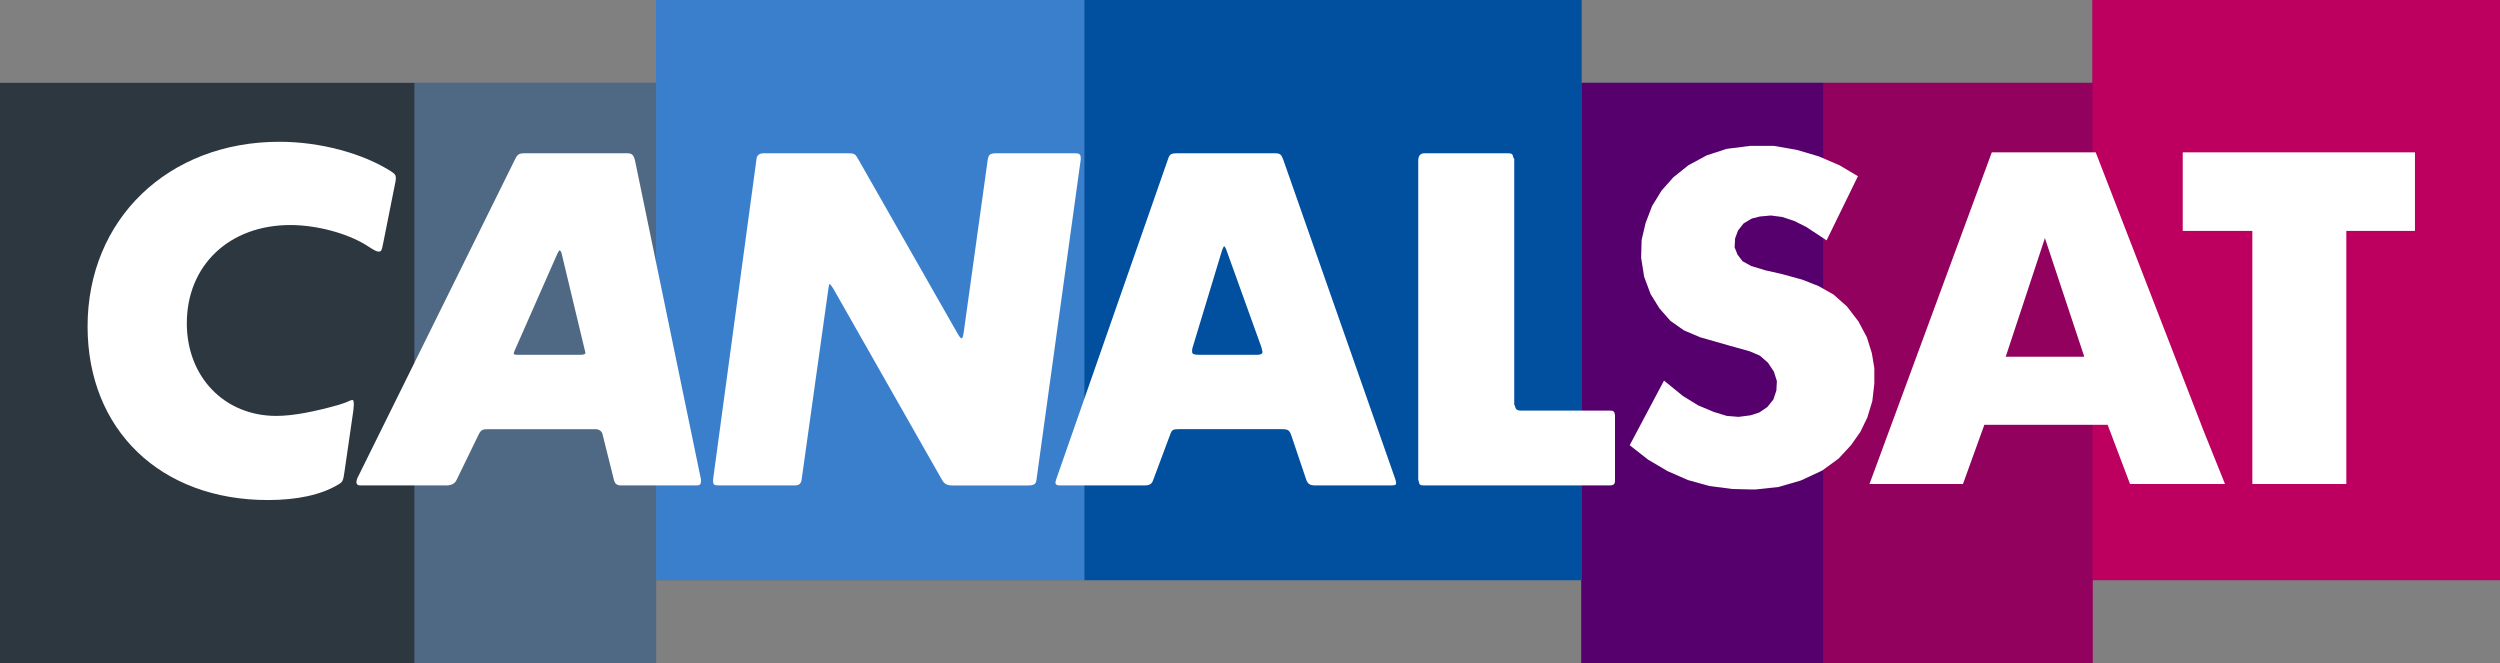 <?xml version="1.0" encoding="UTF-8" standalone="no"?>
<!-- Created with Inkscape (http://www.inkscape.org/) -->

<svg
   xmlns:dc="http://purl.org/dc/elements/1.1/"
   xmlns:cc="http://creativecommons.org/ns#"
   xmlns:rdf="http://www.w3.org/1999/02/22-rdf-syntax-ns#"
   xmlns:svg="http://www.w3.org/2000/svg"
   xmlns="http://www.w3.org/2000/svg"
   version="1.1"
   width="362"
   height="96"
   viewBox="0 0 362 96"
   id="svg2"
   xml:space="preserve"><rect x="0" y="0" width="362" height="96" fill="#808080" stroke="none"/><defs
   id="defs56" />
<g
   id="Calque_7">
	<polygon
   points="303,12 264,12 229,12 229,96 264,96 303,96 303,84 362,84 362,0 303,0 "
   id="polygon5"
   style="fill:#92015e" />
</g>
<g
   id="Calque_9">
	<polygon
   points="229,0 157,0 157,84 229,84 229,96 264,96 264,12 229,12 "
   id="polygon8"
   style="fill:#01509f" />
</g>
<g
   id="Calque_6">
	<polygon
   points="95,0 95,84 157,84 229,84 229,0 157,0 "
   id="polygon11"
   style="fill:#3a7fcc" />
</g>
<g
   id="Calque_8">
	<polygon
   points="95,12 60,12 60,96 95,96 95,84 157,84 157,0 95,0 "
   id="polygon14"
   style="fill:#4f6984" />
</g>
<g
   id="Calque_5">
	<polygon
   points="0,12 0,96 60,96 95,96 95,12 60,12 "
   id="polygon17"
   style="fill:#4f6984" />
</g>
<g
   id="Calque_4">
	<rect
   width="39"
   height="84"
   x="264"
   y="12"
   id="rect20"
   style="fill:#92015e" />
	<rect
   width="59"
   height="84"
   x="303"
   y="0"
   id="rect22"
   style="fill:#bd005f" />
	<rect
   width="35"
   height="84"
   x="229"
   y="12"
   id="rect24"
   style="fill:#56006d" />
	<rect
   width="72"
   height="84"
   x="157"
   y="0"
   id="rect26"
   style="fill:#01509f" />
	<rect
   width="62"
   height="84"
   x="95"
   y="0"
   id="rect28"
   style="fill:#3a7fcc" />
	<rect
   width="35"
   height="84"
   x="60"
   y="12"
   id="rect30"
   style="fill:#4f6984" />
	<rect
   width="60"
   height="84"
   x="0"
   y="12"
   id="rect32"
   style="fill:#2d3740" />
</g>
<g
   id="Plan_1">
	<g
   id="Satellite">
		<path
   d="m 296.116,22.06 h -7.704 L 270.7,70.084 h 13.536 l 3.096,-8.568 h 8.784 9.072 l 3.239,8.568 h 10.656 3.096 L 319.083,62.38 303.46,22.06 h -7.344 z m 0,29.592 h -5.688 l 5.688,-17.208 v 0.072 l 5.688,17.136 h -5.688 z"
   id="path36"
   style="fill:#ffffff" />
		<polygon
   points="339.748,70.084 339.748,33.436 349.684,33.436 349.684,22.06 332.908,22.06 319.084,22.06 316.06,22.06 316.06,33.436 319.084,33.436 326.14,33.436 326.14,70.084 332.908,70.084 "
   id="polygon38"
   style="fill:#ffffff" />
		<polygon
   points="255.924,58.924 254.771,59.716 253.691,60.076 253.403,60.148 251.748,60.364 250.02,60.22 248.147,59.644 245.916,58.708 243.684,57.34 240.948,55.108 235.979,64.468 238.644,66.557 241.452,68.212 244.403,69.508 247.5,70.372 250.812,70.805 253.691,70.876 254.195,70.876 257.508,70.517 260.748,69.58 263.844,68.141 266.22,66.412 268.02,64.468 269.388,62.524 270.396,60.436 271.116,58.06 271.403,55.54 271.403,53.308 271.044,51.148 270.324,48.844 269.1,46.54 267.443,44.38 265.5,42.652 263.34,41.428 260.964,40.492 258.084,39.7 255.563,39.124 253.691,38.548 253.62,38.548 252.324,37.828 251.604,36.892 251.172,35.812 251.244,34.516 251.676,33.364 252.468,32.356 253.548,31.708 253.691,31.636 254.844,31.348 256.428,31.204 258.084,31.42 259.812,31.996 261.54,32.86 264.492,34.804 269.027,25.516 266.364,23.932 263.34,22.636 260.172,21.7 256.859,21.124 253.691,21.124 253.403,21.124 250.02,21.556 247.14,22.492 244.476,23.932 242.315,25.66 240.588,27.604 239.22,29.836 238.284,32.284 237.708,34.732 237.636,37.324 238.067,40.06 239.004,42.58 240.3,44.668 241.884,46.468 243.828,47.836 246.204,48.844 250.235,49.996 253.332,50.86 253.691,51.004 254.844,51.508 255.996,52.516 256.859,53.812 257.292,55.18 257.22,56.548 256.788,57.844 "
   id="polygon40"
   style="fill:#ffffff" />
	</g>
	<g
   id="g42">
		<path
   d="m 42.053,32.585 c 3.725,0 8.149,1.149 11.037,2.947 1.157,0.769 1.472,0.896 1.729,0.896 0.383,0 0.451,-0.061 0.704,-1.406 l 1.601,-8.019 c 0.133,-0.642 0.195,-0.9 0.195,-1.156 0,-0.515 -0.125,-0.638 -0.577,-0.959 -4.167,-2.694 -10.39,-4.359 -16.286,-4.359 -16.102,0 -27.775,11.219 -27.775,26.736 0,15.009 10.582,25.141 26.102,25.141 4.299,0 7.763,-0.771 10.202,-2.248 0.642,-0.379 0.705,-0.515 0.896,-1.854 l 1.282,-8.853 c 0.065,-0.578 0.065,-0.83 0.065,-0.96 0,-0.388 -0.065,-0.575 -0.19,-0.575 -0.13,0 -0.322,0.06 -0.575,0.188 -0.387,0.195 -0.836,0.321 -1.414,0.518 -3.403,0.96 -6.544,1.602 -9.044,1.602 -7.507,0 -12.954,-5.645 -12.954,-13.403 -10e-4,-8.408 6.152,-14.236 15.002,-14.236 z"
   id="path44"
   style="fill:#ffffff" />
		<path
   d="M 90.86,22.194 H 76.044 c -0.9,0 -1.09,0.127 -1.477,0.896 L 51.735,69.257 c -0.064,0.198 -0.128,0.387 -0.128,0.58 0,0.263 0.19,0.453 0.514,0.453 h 12.44 c 0.834,0 1.282,-0.258 1.54,-0.771 l 3.208,-6.603 c 0.321,-0.642 0.576,-0.771 1.282,-0.771 H 86.24 c 0.515,0 0.963,0.324 1.03,0.834 l 1.666,6.665 c 0.127,0.389 0.446,0.646 0.898,0.646 h 11.096 c 0.384,0 0.575,-0.19 0.575,-0.584 V 69.455 L 91.944,23.223 C 91.756,22.451 91.501,22.194 90.86,22.194 z m -6.738,29.177 h -9.299 c -0.256,0 -0.449,-0.063 -0.449,-0.195 0.065,-0.191 0.065,-0.191 0.131,-0.379 l 6.221,-14.108 c 0.127,-0.26 0.259,-0.449 0.319,-0.449 0.068,0 0.257,0.257 0.322,0.643 l 3.271,13.654 c 0.062,0.261 0.128,0.448 0.128,0.578 10e-4,0.131 -0.193,0.256 -0.644,0.256 z"
   id="path46"
   style="fill:#ffffff" />
		<path
   d="m 156.488,22.898 c 0,-0.577 -0.192,-0.704 -0.834,-0.704 h -11.353 c -0.962,0 -1.153,0.193 -1.283,0.96 l -3.46,24.878 c -0.069,0.585 -0.195,0.966 -0.319,0.966 -0.132,0 -0.322,-0.256 -0.582,-0.704 L 124.293,23.091 c -0.452,-0.832 -0.577,-0.896 -1.541,-0.896 h -12.183 c -0.582,0 -0.965,0.257 -1.028,0.828 l -6.282,46.368 v 0.253 c 0,0.58 0.124,0.646 1.089,0.646 h 10.708 c 0.643,0 0.96,-0.258 1.026,-0.899 l 3.848,-27.449 c 0.066,-0.448 0.127,-0.829 0.196,-0.829 0.06,0 0.252,0.255 0.51,0.64 l 15.713,27.639 c 0.384,0.709 0.772,0.899 1.54,0.899 h 10.967 c 0.835,0 1.155,-0.19 1.216,-0.771 l 6.417,-46.428 v -0.194 z"
   id="path48"
   style="fill:#ffffff" />
		<path
   d="m 185.827,23.154 c -0.308,-0.833 -0.459,-0.96 -1.29,-0.96 h -14.11 c -0.832,0 -1.068,0.127 -1.29,0.828 L 152.943,69.39 c -0.095,0.253 -0.128,0.446 -0.109,0.578 0.026,0.189 0.236,0.321 0.554,0.321 h 12.317 c 0.708,0 1.068,-0.19 1.25,-0.713 l 2.516,-6.729 c 0.235,-0.641 0.414,-0.704 1.253,-0.704 h 14.813 c 1.03,0 1.172,0.13 1.486,1.024 l 2.098,6.222 c 0.227,0.709 0.578,0.899 1.346,0.899 h 10.966 c 0.58,0 0.762,-0.066 0.717,-0.388 -0.027,-0.196 -0.063,-0.447 -0.155,-0.646 l -16.168,-46.1 z m -3.666,28.217 h -8.657 c -0.64,0 -0.849,-0.125 -0.886,-0.387 -0.025,-0.188 0.006,-0.381 0.044,-0.577 l 4.293,-14.168 c 0.142,-0.381 0.242,-0.581 0.304,-0.581 0.068,0 0.229,0.261 0.336,0.581 l 5.058,14.042 c 0.027,0.192 0.126,0.447 0.152,0.641 0.036,0.254 -0.194,0.449 -0.644,0.449 z"
   id="path50"
   style="fill:#ffffff" />
		<path
   d="m 233.121,59.451 h -12.887 c -0.581,0 -0.802,-0.194 -0.873,-0.705 l -0.1,-0.125 V 23.022 l -0.147,-0.254 c -0.063,-0.447 -0.21,-0.574 -0.722,-0.574 H 206.27 c -0.51,0 -0.892,0.257 -0.908,1.028 v 46.232 l 0.092,0.324 c 0.054,0.379 0.202,0.511 0.652,0.511 h 26.936 c 0.641,0 0.823,-0.19 0.809,-0.771 V 60.35 60.09 c -0.073,-0.509 -0.215,-0.639 -0.73,-0.639 z"
   id="path52"
   style="fill:#ffffff" />
	</g>
</g>
</svg>